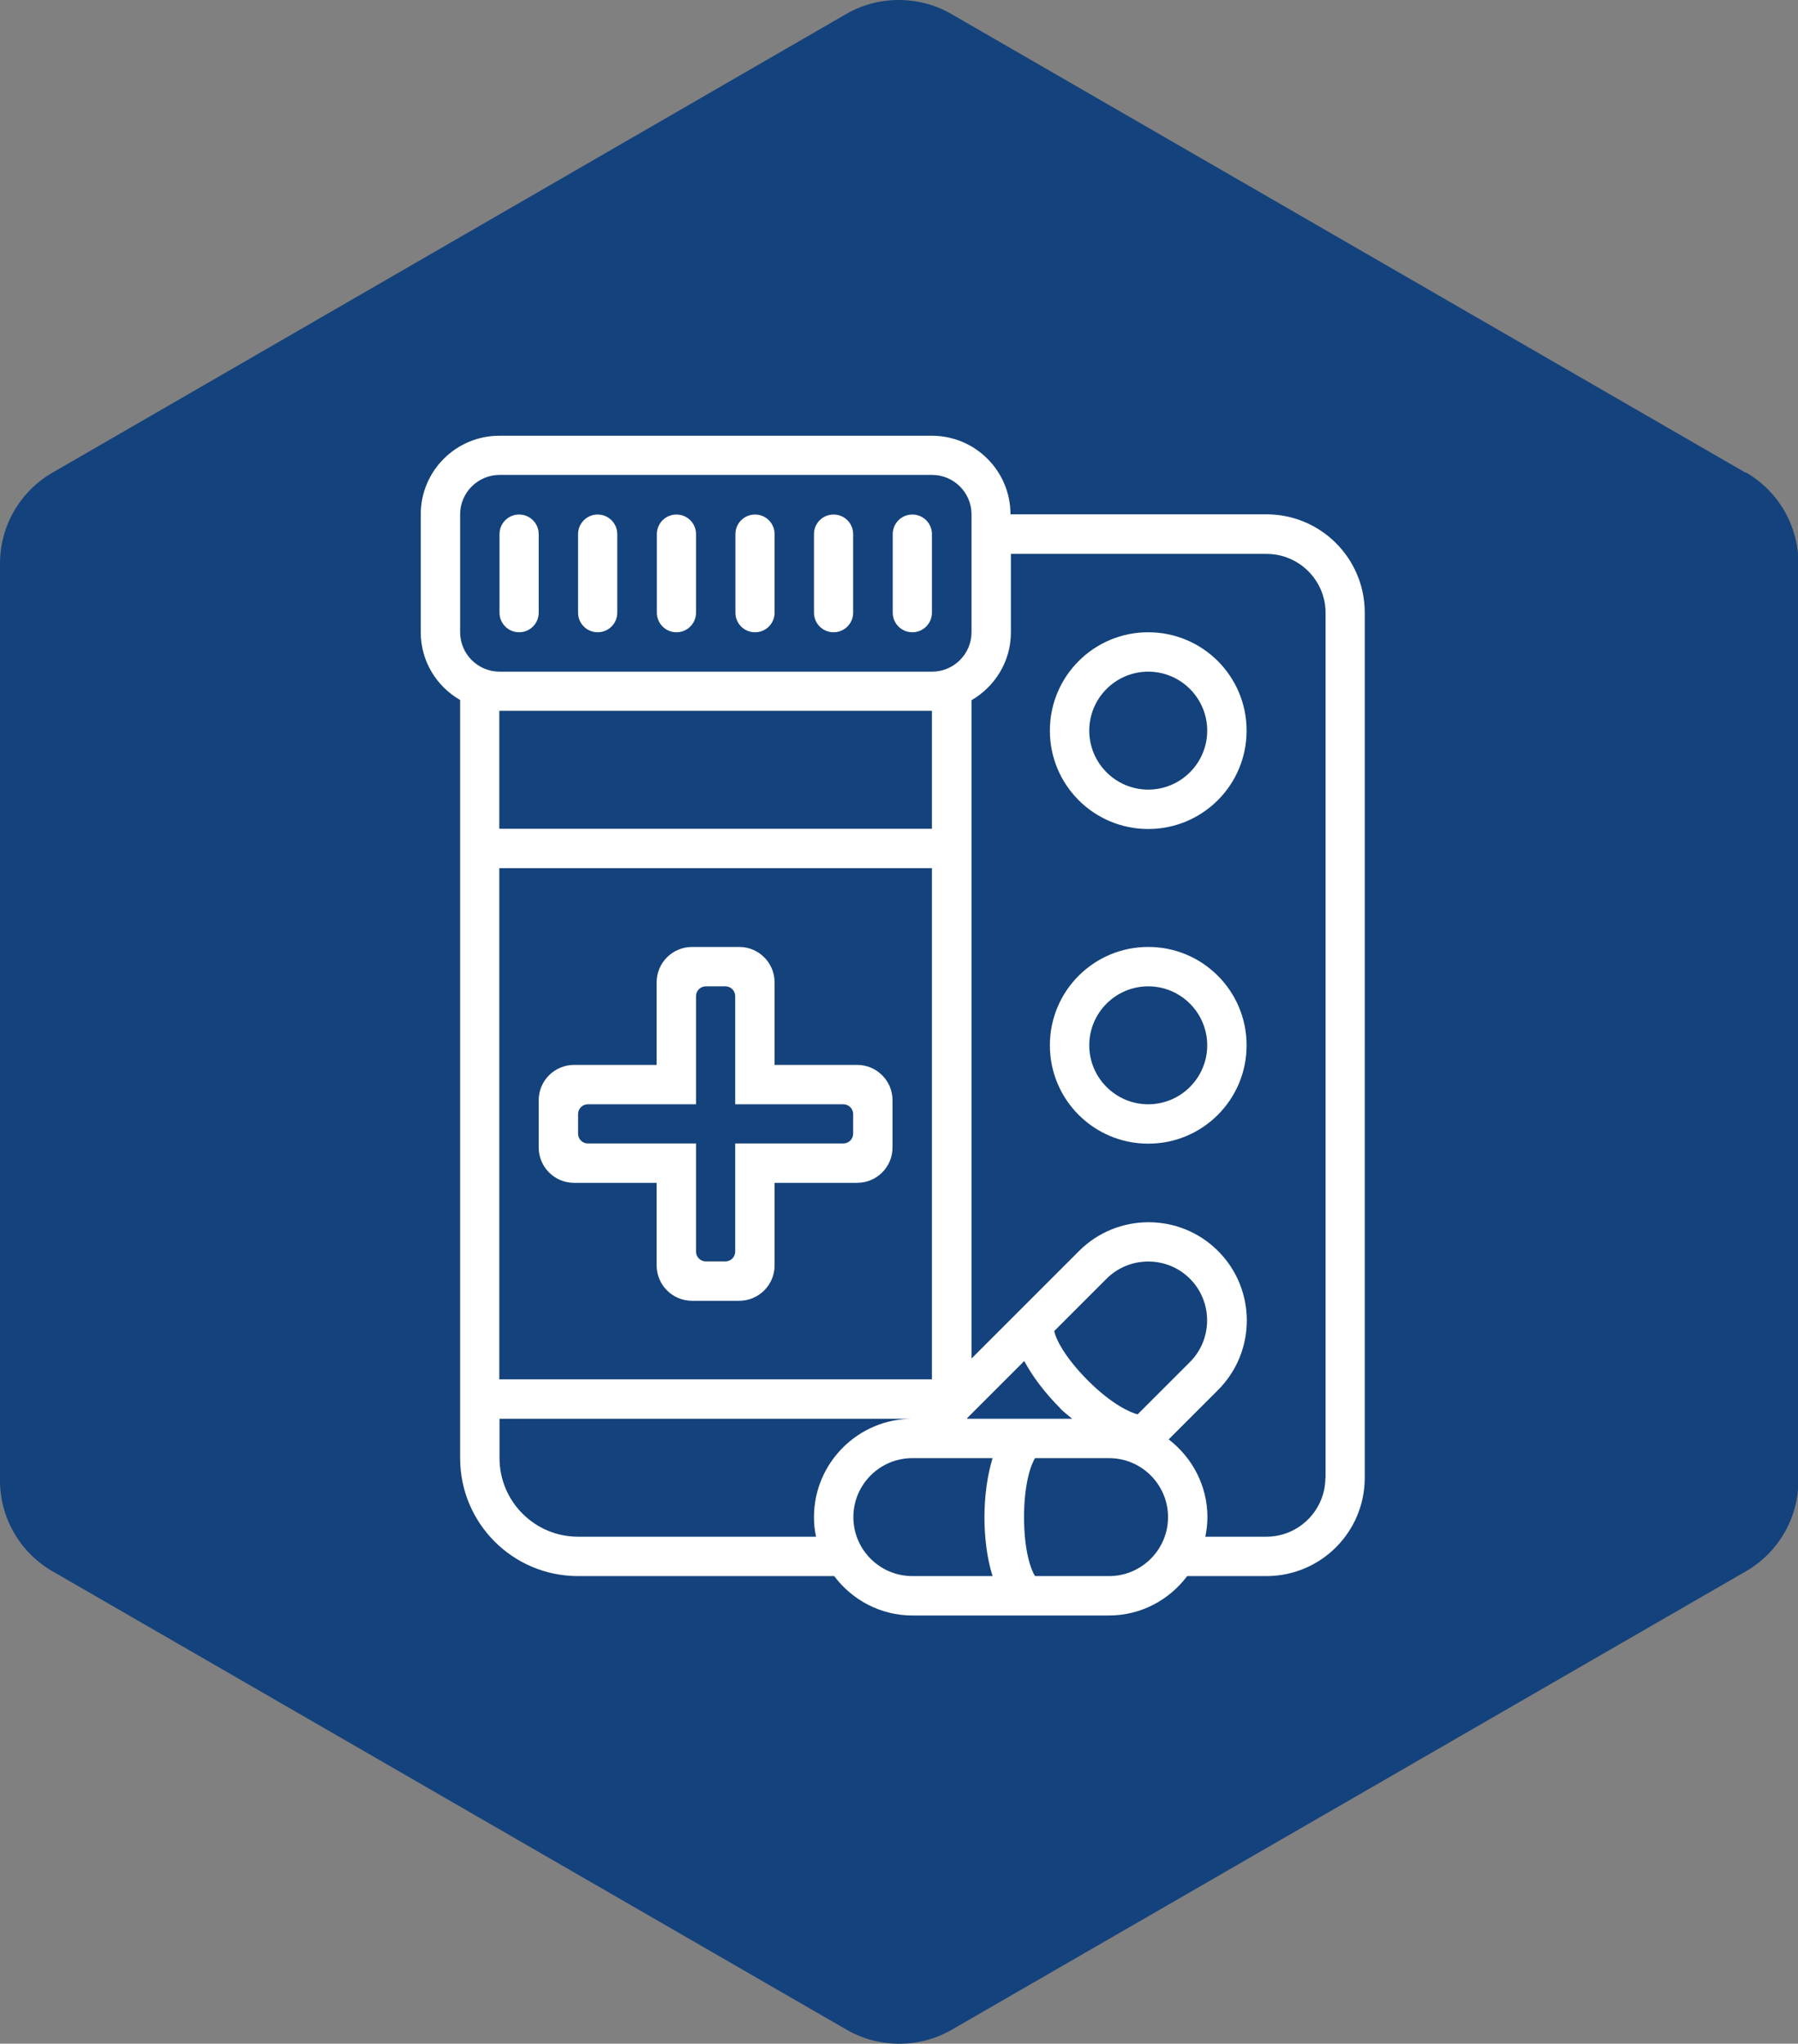 <?xml version="1.0" encoding="UTF-8"?><svg id="Layer_2" xmlns="http://www.w3.org/2000/svg" viewBox="0 0 86.28 98.07"><rect x="0" y="0" width="86.28" height="98.07" fill="#808080" stroke="none"/><g id="Layer_1-2"><path d="m83.76,22.68L45.65.67c-.78-.45-1.65-.67-2.52-.67s-1.74.22-2.52.67L2.52,22.68c-1.56.9-2.52,2.56-2.52,4.36v44c0,1.8.96,3.46,2.52,4.36l38.11,22c.78.45,1.65.67,2.52.67s1.74-.22,2.52-.67l38.11-22c1.56-.9,2.52-2.56,2.52-4.36V27.03c0-1.8-.96-3.46-2.52-4.36Z" fill="#14427c"/><path d="m27.55,56.76h3.96v3.96c0,.94.76,1.7,1.7,1.7h2.26c.94,0,1.7-.76,1.7-1.7v-3.96h3.96c.94,0,1.7-.76,1.7-1.7v-2.26c0-.94-.76-1.7-1.7-1.7h-3.96v-3.96c0-.94-.76-1.7-1.7-1.7h-2.26c-.94,0-1.7.76-1.7,1.7v3.96h-3.96c-.94,0-1.7.76-1.7,1.7v2.26c0,.94.76,1.7,1.7,1.7Zm.19-3.3c0-.26.21-.47.47-.47h5.19v-5.19c0-.26.21-.47.47-.47h.94c.26,0,.47.21.47.47v5.19h5.19c.26,0,.47.21.47.47v.94c0,.26-.21.47-.47.47h-5.19v5.19c0,.26-.21.47-.47.47h-.94c-.26,0-.47-.21-.47-.47v-5.19h-5.19c-.26,0-.47-.21-.47-.47v-.94Z" fill="#fff"/><path d="m24.91,30.34c.52,0,.94-.42.94-.94v-3.77c0-.52-.42-.94-.94-.94s-.94.42-.94.94v3.77c0,.52.42.94.94.94Z" fill="#fff"/><path d="m28.68,30.34c.52,0,.94-.42.94-.94v-3.77c0-.52-.42-.94-.94-.94s-.94.42-.94.94v3.77c0,.52.42.94.94.94Z" fill="#fff"/><path d="m32.46,30.34c.52,0,.94-.42.94-.94v-3.77c0-.52-.42-.94-.94-.94s-.94.42-.94.94v3.77c0,.52.42.94.94.94Z" fill="#fff"/><path d="m36.23,30.34c.52,0,.94-.42.94-.94v-3.77c0-.52-.42-.94-.94-.94s-.94.42-.94.94v3.77c0,.52.42.94.94.94Z" fill="#fff"/><path d="m40,30.34c.52,0,.94-.42.94-.94v-3.77c0-.52-.42-.94-.94-.94s-.94.42-.94.94v3.77c0,.52.42.94.94.94Z" fill="#fff"/><path d="m43.78,30.34c.52,0,.94-.42.94-.94v-3.77c0-.52-.42-.94-.94-.94s-.94.42-.94.94v3.77c0,.52.42.94.94.94Z" fill="#fff"/><path d="m55.1,30.34c-2.61,0-4.72,2.11-4.72,4.72s2.11,4.72,4.72,4.72,4.72-2.11,4.72-4.72-2.11-4.72-4.72-4.72Zm0,7.55c-1.56,0-2.83-1.27-2.83-2.83s1.27-2.83,2.83-2.83,2.83,1.27,2.83,2.83-1.27,2.83-2.83,2.83Z" fill="#fff"/><path d="m55.1,45.44c-2.61,0-4.72,2.11-4.72,4.72s2.11,4.72,4.72,4.72,4.72-2.11,4.72-4.72-2.11-4.72-4.72-4.72Zm0,7.55c-1.56,0-2.83-1.27-2.83-2.83s1.27-2.83,2.83-2.83,2.83,1.27,2.83,2.83-1.27,2.83-2.83,2.83Z" fill="#fff"/><path d="m60.76,24.68h-12.27c0-2.08-1.69-3.77-3.77-3.77h-20.76c-2.08,0-3.77,1.69-3.77,3.77v5.66c0,1.39.76,2.6,1.89,3.25v36.38c0,3.13,2.53,5.66,5.66,5.66h12.29c.86,1.14,2.21,1.89,3.75,1.89h9.44c1.54,0,2.89-.75,3.75-1.89h3.8c2.61,0,4.72-2.11,4.72-4.72V29.4c0-2.61-2.11-4.72-4.72-4.72Zm-38.68,5.66v-5.66c0-1.04.85-1.89,1.89-1.89h20.76c1.04,0,1.89.85,1.89,1.89v5.66c0,1.04-.85,1.89-1.89,1.89h-20.76c-1.04,0-1.89-.85-1.89-1.89Zm28.8,37.25c.18.18.38.33.57.49h-5.05s.02-.03.03-.05l2.72-2.72c.39.73.99,1.53,1.73,2.27Zm-.45-3.56h0s0,0,0,0h0Zm1.78,2.22c-1.17-1.17-1.57-2.07-1.62-2.38l2.51-2.51c1.1-1.1,2.9-1.1,4,0,1.1,1.1,1.1,2.9,0,4l-2.51,2.51c-.31-.08-1.2-.44-2.38-1.62Zm2.22,1.78h0s0,0,0,0h0Zm-30.47-28.26v-5.66h20.76v5.66h-20.76Zm20.76,1.89v24.53h-20.76v-24.53h20.76Zm-5.66,31.14c0,.32.03.64.1.94h-11.42c-2.08,0-3.77-1.69-3.77-3.77v-1.89h19.81c-2.6,0-4.72,2.12-4.72,4.72Zm1.89,0c0-1.56,1.27-2.83,2.83-2.83h3.85c-.26.85-.39,1.87-.39,2.83s.12,1.98.39,2.83h-3.85c-1.56,0-2.83-1.27-2.83-2.83Zm12.27,2.83h-3.55c-.18-.26-.53-1.17-.53-2.83s.36-2.58.53-2.83h3.55c1.56,0,2.83,1.27,2.83,2.83s-1.27,2.83-2.83,2.83Zm10.38-4.72c0,1.56-1.27,2.83-2.83,2.83h-2.93c.06-.3.1-.62.1-.94,0-1.52-.74-2.87-1.86-3.73l2.37-2.37c1.84-1.84,1.84-4.83,0-6.67-1.84-1.84-4.83-1.84-6.67,0l-5.16,5.16v-31.59c1.12-.65,1.89-1.86,1.89-3.25v-3.77h12.27c1.56,0,2.83,1.27,2.83,2.83v41.52Z" fill="#fff"/></g></svg>